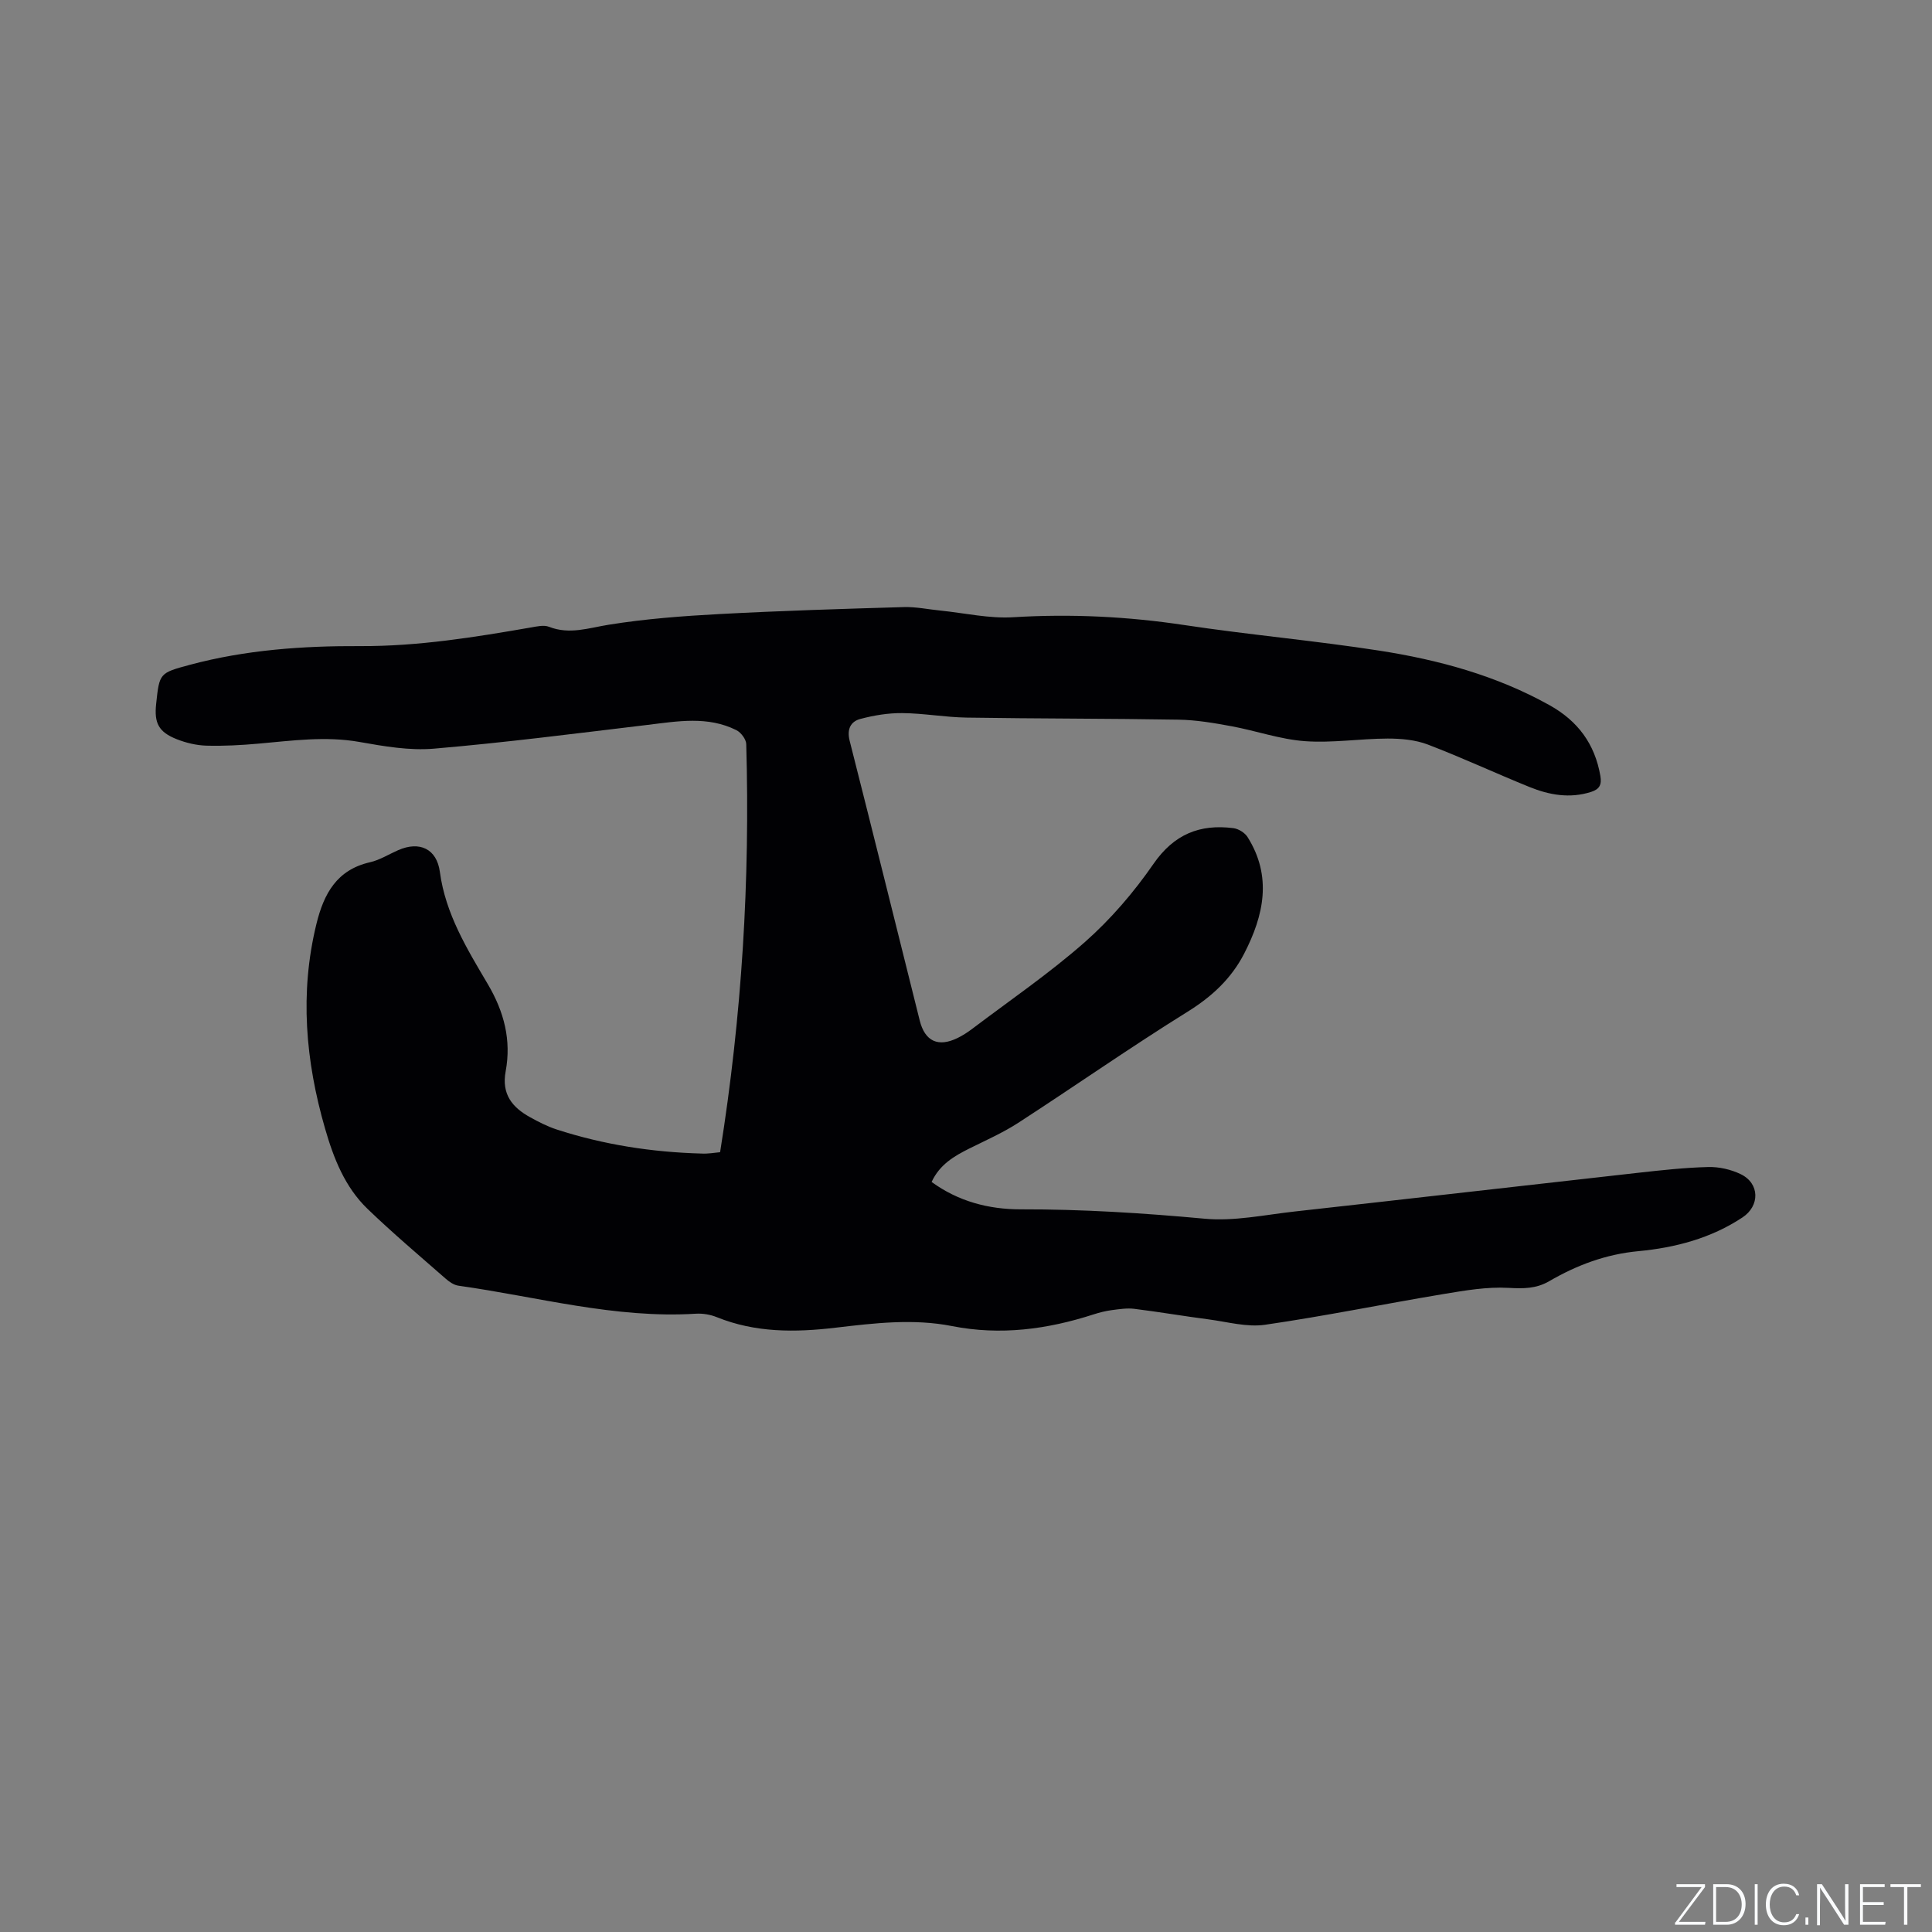 <svg enable-background="new 0 0 400 400" viewBox="0 0 400 400" xmlns="http://www.w3.org/2000/svg"><rect x="0" y="0" width="400" height="400" fill="#808080" stroke="none"/><g fill="#fafbfc"><path d="m346.9 398 5.4-7.3h-5.2v-.6h5.9v.6l-5.4 7.2h5.5l-.1.6h-6.2v-.5z"/><path d="m354.7 390.1h2.8c2.3 0 3.9 1.6 3.9 4.1s-1.6 4.3-3.9 4.3h-2.8zm.6 7.8h2c2.2 0 3.3-1.6 3.3-3.6 0-1.8-1-3.6-3.3-3.6h-2z"/><path d="m363.9 390.1v8.4h-.6v-8.4z"/><path d="m372.5 396.3c-.4 1.3-1.4 2.3-3.2 2.3-2.4 0-3.7-1.9-3.7-4.3 0-2.3 1.2-4.3 3.7-4.3 1.8 0 2.9 1 3.2 2.4h-.6c-.4-1.1-1.1-1.8-2.5-1.8-2.1 0-3 1.9-3 3.7s.9 3.7 3 3.7c1.4 0 2.1-.7 2.5-1.7z"/><path d="m373.8 398.5v-1.5h.6v1.5z"/><path d="m376.2 398.5v-8.4h1c1.3 2 4.4 6.7 4.9 7.6-.1-1.2-.1-2.4-.1-3.8v-3.8h.7v8.4h-.9c-1.2-1.9-4.4-6.8-5-7.7.1 1.1 0 2.3 0 3.9v3.9h-.6z"/><path d="m390 394.4h-4.3v3.5h4.7l-.1.6h-5.2v-8.4h5.1v.6h-4.5v3.1h4.3z"/><path d="m394.2 390.7h-2.8v-.6h6.3v.6h-2.8v7.8h-.7z"/></g><path d="m149.09 238.55c4.53-28.36 6.21-56.36 5.41-84.5-.03-1-1.09-2.41-2.04-2.88-5.94-2.97-12.16-1.84-18.39-1.09-14.73 1.76-29.44 3.66-44.21 4.92-5.08.44-10.37-.49-15.46-1.39-7.03-1.24-13.91-.26-20.86.35-3.58.32-7.2.52-10.79.42-2.07-.06-4.21-.57-6.14-1.33-3.77-1.49-4.71-3.33-4.28-7.32.68-6.39.68-6.39 6.99-8.09 11.56-3.1 23.42-3.93 35.29-3.87 11.96.05 23.62-1.83 35.31-3.86 1.23-.21 2.67-.56 3.74-.14 4.26 1.67 8.2.24 12.39-.43 7.58-1.22 15.29-1.8 22.97-2.21 12.7-.68 25.41-1.07 38.12-1.44 2.5-.07 5.02.47 7.54.72 5.04.51 10.13 1.69 15.12 1.38 11.92-.73 23.67-.15 35.47 1.63 13.41 2.02 26.94 3.21 40.33 5.29 12.27 1.91 24.22 5.16 35.21 11.29 5.87 3.27 9.39 8.03 10.53 14.65.31 1.81-.17 2.75-1.93 3.31-4.4 1.4-8.64.64-12.72-1.01-7.06-2.86-13.98-6.09-21.1-8.81-2.56-.97-5.52-1.23-8.29-1.23-5.72.02-11.47.95-17.13.54-5.11-.37-10.11-2.15-15.19-3.09-3.62-.67-7.3-1.3-10.96-1.36-14.63-.25-29.26-.2-43.89-.43-4.44-.07-8.87-.89-13.31-.93-2.9-.03-5.88.46-8.7 1.21-1.99.53-2.82 2.11-2.21 4.51 4.9 19.29 9.68 38.62 14.51 57.93 1.08 4.32 3.83 5.58 7.85 3.61 1.04-.51 2.03-1.15 2.95-1.84 7.86-5.95 16.05-11.54 23.42-18.04 5.33-4.71 10.11-10.28 14.16-16.14 4.25-6.15 9.58-8.31 16.56-7.42 1.05.13 2.36.94 2.93 1.84 5.13 8.15 3.38 16.21-.69 24.12-2.67 5.19-6.69 8.92-11.73 12.05-11.87 7.38-23.34 15.41-35.07 23.01-3.18 2.06-6.7 3.61-10.11 5.31-3.17 1.58-6.14 3.32-7.81 6.92 5.53 4.03 11.83 5.68 18.46 5.67 12.73-.03 25.38.77 38.06 1.94 6.11.57 12.43-.8 18.63-1.49 23.7-2.63 47.38-5.36 71.08-8.01 4.84-.54 9.7-1.08 14.56-1.2 2.24-.06 4.7.5 6.73 1.48 3.96 1.92 3.98 6.56.37 8.95-6.55 4.34-13.94 6.27-21.55 6.99-6.74.63-12.75 2.89-18.46 6.21-2.72 1.58-5.36 1.56-8.44 1.39-4.46-.25-9.02.54-13.48 1.28-12.33 2.06-24.58 4.57-36.94 6.36-3.75.54-7.76-.6-11.63-1.11-5.15-.67-10.27-1.55-15.42-2.19-1.53-.19-3.14.07-4.69.27-1.25.17-2.5.48-3.71.87-9.6 3.11-19.32 4.41-29.35 2.43-8.02-1.58-16.08-.61-24.06.33-8.43 1-16.63 1.06-24.65-2.18-1.33-.54-2.91-.8-4.34-.71-16.73 1.04-32.79-3.51-49.12-5.8-.96-.13-1.94-.82-2.7-1.49-5.42-4.75-10.94-9.41-16.13-14.41-4.71-4.53-7.04-10.52-8.81-16.67-4.03-13.96-5.28-28.05-1.77-42.36 1.53-6.22 4.2-11.17 11.08-12.74 2.03-.46 3.89-1.65 5.83-2.5 4.42-1.94 8-.3 8.64 4.5 1.16 8.69 5.63 15.95 9.9 23.19 3.42 5.79 4.92 11.65 3.72 18.11-.88 4.72 1.37 7.46 5.08 9.5 1.75.97 3.57 1.9 5.46 2.52 9.74 3.16 19.76 4.71 29.98 4.99 1.35.08 2.71-.17 3.88-.28z" fill="#010104"/></svg>
